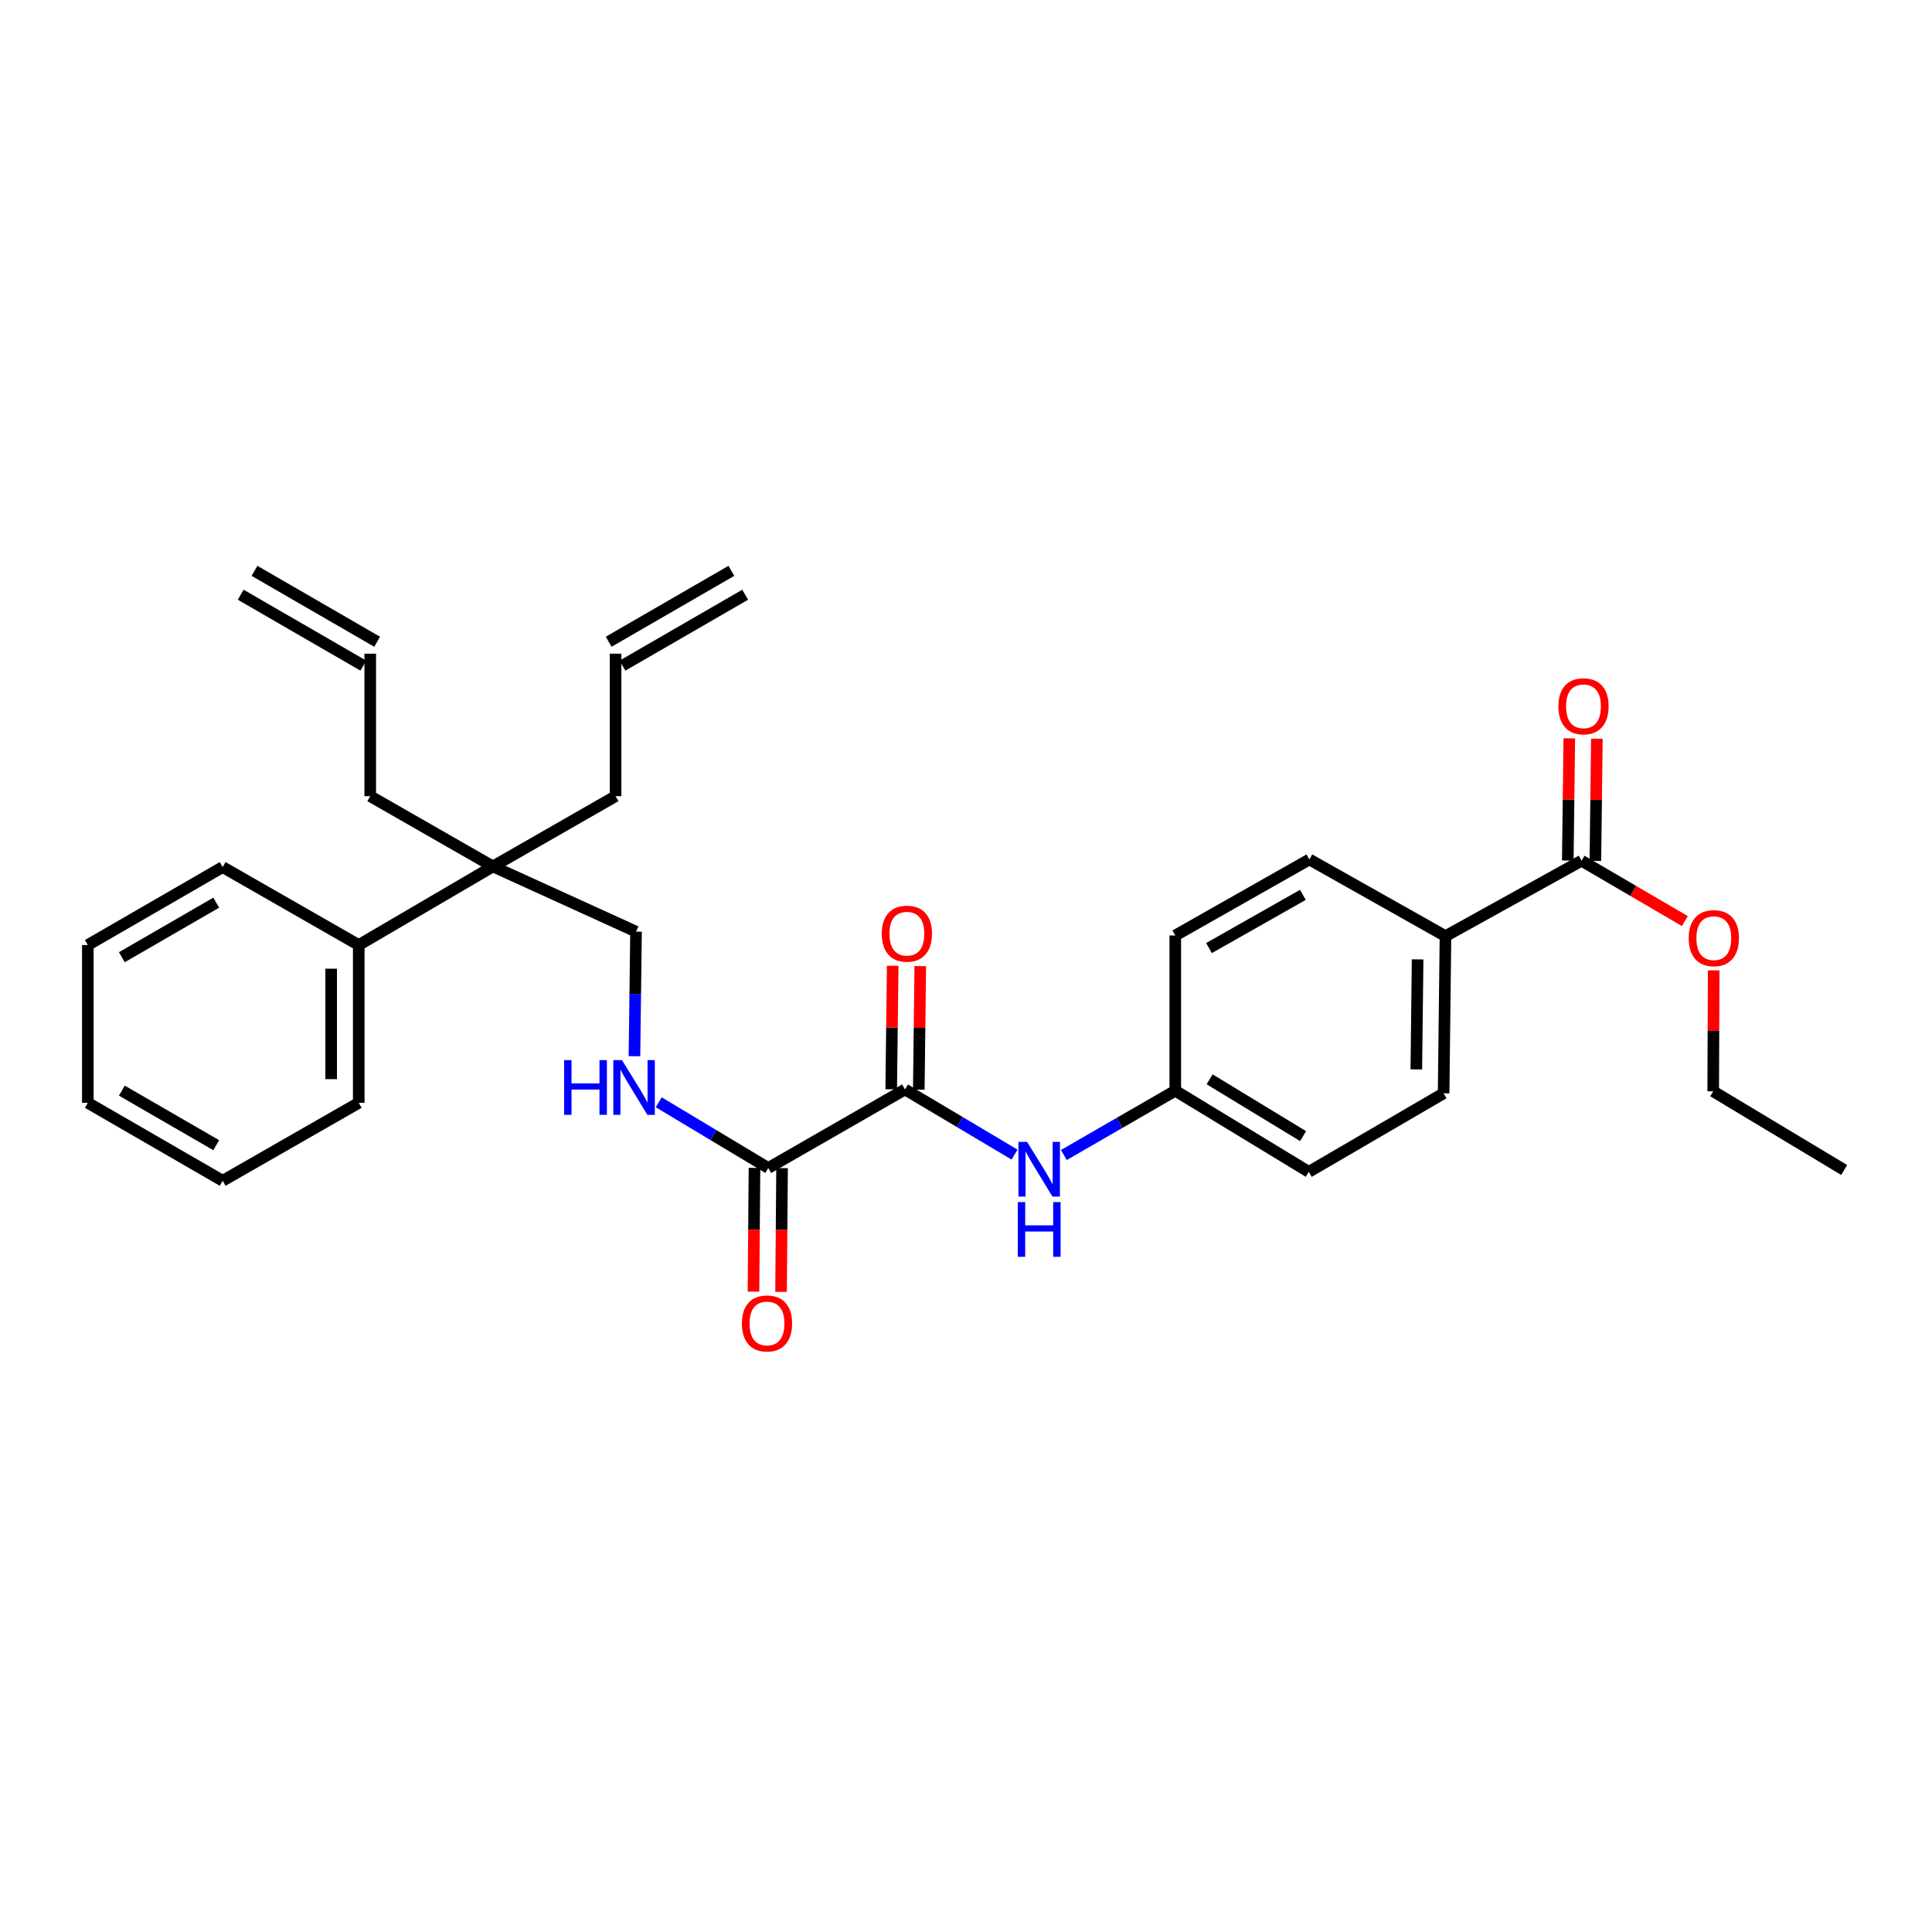 <?xml version='1.0' encoding='iso-8859-1'?>
<svg version='1.1' baseProfile='full'
              xmlns='http://www.w3.org/2000/svg'
                      xmlns:rdkit='http://www.rdkit.org/xml'
                      xmlns:xlink='http://www.w3.org/1999/xlink'
                  xml:space='preserve'
width='1000px' height='1000px' viewBox='0 0 1000 1000'>
<!-- END OF HEADER -->
<rect style='opacity:1.0;fill:#FFFFFF;stroke:none' width='1000' height='1000' x='0' y='0'> </rect>
<path class='bond-0' d='M 468.424,563.898 L 397.658,604.556' style='fill:none;fill-rule:evenodd;stroke:#000000;stroke-width:6px;stroke-linecap:butt;stroke-linejoin:miter;stroke-opacity:1' />
<path class='bond-1' d='M 468.424,563.898 L 496.773,580.758' style='fill:none;fill-rule:evenodd;stroke:#000000;stroke-width:6px;stroke-linecap:butt;stroke-linejoin:miter;stroke-opacity:1' />
<path class='bond-1' d='M 496.773,580.758 L 525.121,597.617' style='fill:none;fill-rule:evenodd;stroke:#0000FF;stroke-width:6px;stroke-linecap:butt;stroke-linejoin:miter;stroke-opacity:1' />
<path class='bond-7' d='M 475.562,563.985 L 475.949,532.021' style='fill:none;fill-rule:evenodd;stroke:#000000;stroke-width:6px;stroke-linecap:butt;stroke-linejoin:miter;stroke-opacity:1' />
<path class='bond-7' d='M 475.949,532.021 L 476.335,500.058' style='fill:none;fill-rule:evenodd;stroke:#FF0000;stroke-width:6px;stroke-linecap:butt;stroke-linejoin:miter;stroke-opacity:1' />
<path class='bond-7' d='M 461.286,563.812 L 461.673,531.849' style='fill:none;fill-rule:evenodd;stroke:#000000;stroke-width:6px;stroke-linecap:butt;stroke-linejoin:miter;stroke-opacity:1' />
<path class='bond-7' d='M 461.673,531.849 L 462.059,499.885' style='fill:none;fill-rule:evenodd;stroke:#FF0000;stroke-width:6px;stroke-linecap:butt;stroke-linejoin:miter;stroke-opacity:1' />
<path class='bond-3' d='M 397.658,604.556 L 369.308,587.545' style='fill:none;fill-rule:evenodd;stroke:#000000;stroke-width:6px;stroke-linecap:butt;stroke-linejoin:miter;stroke-opacity:1' />
<path class='bond-3' d='M 369.308,587.545 L 340.958,570.534' style='fill:none;fill-rule:evenodd;stroke:#0000FF;stroke-width:6px;stroke-linecap:butt;stroke-linejoin:miter;stroke-opacity:1' />
<path class='bond-8' d='M 390.52,604.497 L 390.258,636.522' style='fill:none;fill-rule:evenodd;stroke:#000000;stroke-width:6px;stroke-linecap:butt;stroke-linejoin:miter;stroke-opacity:1' />
<path class='bond-8' d='M 390.258,636.522 L 389.995,668.547' style='fill:none;fill-rule:evenodd;stroke:#FF0000;stroke-width:6px;stroke-linecap:butt;stroke-linejoin:miter;stroke-opacity:1' />
<path class='bond-8' d='M 404.796,604.614 L 404.534,636.639' style='fill:none;fill-rule:evenodd;stroke:#000000;stroke-width:6px;stroke-linecap:butt;stroke-linejoin:miter;stroke-opacity:1' />
<path class='bond-8' d='M 404.534,636.639 L 404.272,668.664' style='fill:none;fill-rule:evenodd;stroke:#FF0000;stroke-width:6px;stroke-linecap:butt;stroke-linejoin:miter;stroke-opacity:1' />
<path class='bond-11' d='M 550.655,597.835 L 579.488,581.196' style='fill:none;fill-rule:evenodd;stroke:#0000FF;stroke-width:6px;stroke-linecap:butt;stroke-linejoin:miter;stroke-opacity:1' />
<path class='bond-11' d='M 579.488,581.196 L 608.322,564.557' style='fill:none;fill-rule:evenodd;stroke:#000000;stroke-width:6px;stroke-linecap:butt;stroke-linejoin:miter;stroke-opacity:1' />
<path class='bond-2' d='M 818.621,445.511 L 748.18,484.542' style='fill:none;fill-rule:evenodd;stroke:#000000;stroke-width:6px;stroke-linecap:butt;stroke-linejoin:miter;stroke-opacity:1' />
<path class='bond-9' d='M 825.759,445.599 L 826.151,413.972' style='fill:none;fill-rule:evenodd;stroke:#000000;stroke-width:6px;stroke-linecap:butt;stroke-linejoin:miter;stroke-opacity:1' />
<path class='bond-9' d='M 826.151,413.972 L 826.543,382.346' style='fill:none;fill-rule:evenodd;stroke:#FF0000;stroke-width:6px;stroke-linecap:butt;stroke-linejoin:miter;stroke-opacity:1' />
<path class='bond-9' d='M 811.483,445.422 L 811.875,413.796' style='fill:none;fill-rule:evenodd;stroke:#000000;stroke-width:6px;stroke-linecap:butt;stroke-linejoin:miter;stroke-opacity:1' />
<path class='bond-9' d='M 811.875,413.796 L 812.267,382.169' style='fill:none;fill-rule:evenodd;stroke:#FF0000;stroke-width:6px;stroke-linecap:butt;stroke-linejoin:miter;stroke-opacity:1' />
<path class='bond-18' d='M 818.621,445.511 L 845.355,461.133' style='fill:none;fill-rule:evenodd;stroke:#000000;stroke-width:6px;stroke-linecap:butt;stroke-linejoin:miter;stroke-opacity:1' />
<path class='bond-18' d='M 845.355,461.133 L 872.089,476.755' style='fill:none;fill-rule:evenodd;stroke:#FF0000;stroke-width:6px;stroke-linecap:butt;stroke-linejoin:miter;stroke-opacity:1' />
<path class='bond-6' d='M 328.397,546.698 L 328.803,514.454' style='fill:none;fill-rule:evenodd;stroke:#0000FF;stroke-width:6px;stroke-linecap:butt;stroke-linejoin:miter;stroke-opacity:1' />
<path class='bond-6' d='M 328.803,514.454 L 329.208,482.21' style='fill:none;fill-rule:evenodd;stroke:#000000;stroke-width:6px;stroke-linecap:butt;stroke-linejoin:miter;stroke-opacity:1' />
<path class='bond-4' d='M 255.143,448.477 L 329.208,482.21' style='fill:none;fill-rule:evenodd;stroke:#000000;stroke-width:6px;stroke-linecap:butt;stroke-linejoin:miter;stroke-opacity:1' />
<path class='bond-10' d='M 255.143,448.477 L 185.686,489.143' style='fill:none;fill-rule:evenodd;stroke:#000000;stroke-width:6px;stroke-linecap:butt;stroke-linejoin:miter;stroke-opacity:1' />
<path class='bond-21' d='M 255.143,448.477 L 191.634,412.095' style='fill:none;fill-rule:evenodd;stroke:#000000;stroke-width:6px;stroke-linecap:butt;stroke-linejoin:miter;stroke-opacity:1' />
<path class='bond-22' d='M 255.143,448.477 L 318.62,412.095' style='fill:none;fill-rule:evenodd;stroke:#000000;stroke-width:6px;stroke-linecap:butt;stroke-linejoin:miter;stroke-opacity:1' />
<path class='bond-5' d='M 748.18,484.542 L 747.213,565.889' style='fill:none;fill-rule:evenodd;stroke:#000000;stroke-width:6px;stroke-linecap:butt;stroke-linejoin:miter;stroke-opacity:1' />
<path class='bond-5' d='M 733.759,496.575 L 733.082,553.517' style='fill:none;fill-rule:evenodd;stroke:#000000;stroke-width:6px;stroke-linecap:butt;stroke-linejoin:miter;stroke-opacity:1' />
<path class='bond-30' d='M 748.18,484.542 L 677.74,444.852' style='fill:none;fill-rule:evenodd;stroke:#000000;stroke-width:6px;stroke-linecap:butt;stroke-linejoin:miter;stroke-opacity:1' />
<path class='bond-23' d='M 185.686,489.143 L 185.686,570.823' style='fill:none;fill-rule:evenodd;stroke:#000000;stroke-width:6px;stroke-linecap:butt;stroke-linejoin:miter;stroke-opacity:1' />
<path class='bond-23' d='M 171.409,501.395 L 171.409,558.571' style='fill:none;fill-rule:evenodd;stroke:#000000;stroke-width:6px;stroke-linecap:butt;stroke-linejoin:miter;stroke-opacity:1' />
<path class='bond-24' d='M 185.686,489.143 L 115.245,448.802' style='fill:none;fill-rule:evenodd;stroke:#000000;stroke-width:6px;stroke-linecap:butt;stroke-linejoin:miter;stroke-opacity:1' />
<path class='bond-19' d='M 608.322,564.557 L 608.322,484.201' style='fill:none;fill-rule:evenodd;stroke:#000000;stroke-width:6px;stroke-linecap:butt;stroke-linejoin:miter;stroke-opacity:1' />
<path class='bond-20' d='M 608.322,564.557 L 677.43,606.554' style='fill:none;fill-rule:evenodd;stroke:#000000;stroke-width:6px;stroke-linecap:butt;stroke-linejoin:miter;stroke-opacity:1' />
<path class='bond-20' d='M 626.103,558.656 L 674.479,588.054' style='fill:none;fill-rule:evenodd;stroke:#000000;stroke-width:6px;stroke-linecap:butt;stroke-linejoin:miter;stroke-opacity:1' />
<path class='bond-12' d='M 747.213,565.889 L 677.43,606.554' style='fill:none;fill-rule:evenodd;stroke:#000000;stroke-width:6px;stroke-linecap:butt;stroke-linejoin:miter;stroke-opacity:1' />
<path class='bond-13' d='M 677.74,444.852 L 608.322,484.201' style='fill:none;fill-rule:evenodd;stroke:#000000;stroke-width:6px;stroke-linecap:butt;stroke-linejoin:miter;stroke-opacity:1' />
<path class='bond-13' d='M 674.367,463.175 L 625.775,490.719' style='fill:none;fill-rule:evenodd;stroke:#000000;stroke-width:6px;stroke-linecap:butt;stroke-linejoin:miter;stroke-opacity:1' />
<path class='bond-14' d='M 191.634,338.347 L 191.634,412.095' style='fill:none;fill-rule:evenodd;stroke:#000000;stroke-width:6px;stroke-linecap:butt;stroke-linejoin:miter;stroke-opacity:1' />
<path class='bond-17' d='M 195.207,332.167 L 131.731,295.467' style='fill:none;fill-rule:evenodd;stroke:#000000;stroke-width:6px;stroke-linecap:butt;stroke-linejoin:miter;stroke-opacity:1' />
<path class='bond-17' d='M 188.061,344.527 L 124.585,307.827' style='fill:none;fill-rule:evenodd;stroke:#000000;stroke-width:6px;stroke-linecap:butt;stroke-linejoin:miter;stroke-opacity:1' />
<path class='bond-15' d='M 318.62,338.347 L 318.62,412.095' style='fill:none;fill-rule:evenodd;stroke:#000000;stroke-width:6px;stroke-linecap:butt;stroke-linejoin:miter;stroke-opacity:1' />
<path class='bond-16' d='M 322.191,344.527 L 385.7,307.828' style='fill:none;fill-rule:evenodd;stroke:#000000;stroke-width:6px;stroke-linecap:butt;stroke-linejoin:miter;stroke-opacity:1' />
<path class='bond-16' d='M 315.048,332.166 L 378.557,295.466' style='fill:none;fill-rule:evenodd;stroke:#000000;stroke-width:6px;stroke-linecap:butt;stroke-linejoin:miter;stroke-opacity:1' />
<path class='bond-25' d='M 887.003,502.254 L 886.874,533.56' style='fill:none;fill-rule:evenodd;stroke:#FF0000;stroke-width:6px;stroke-linecap:butt;stroke-linejoin:miter;stroke-opacity:1' />
<path class='bond-25' d='M 886.874,533.56 L 886.746,564.866' style='fill:none;fill-rule:evenodd;stroke:#000000;stroke-width:6px;stroke-linecap:butt;stroke-linejoin:miter;stroke-opacity:1' />
<path class='bond-27' d='M 185.686,570.823 L 115.245,611.163' style='fill:none;fill-rule:evenodd;stroke:#000000;stroke-width:6px;stroke-linecap:butt;stroke-linejoin:miter;stroke-opacity:1' />
<path class='bond-28' d='M 115.245,448.802 L 45.455,489.143' style='fill:none;fill-rule:evenodd;stroke:#000000;stroke-width:6px;stroke-linecap:butt;stroke-linejoin:miter;stroke-opacity:1' />
<path class='bond-28' d='M 111.921,467.214 L 63.068,495.452' style='fill:none;fill-rule:evenodd;stroke:#000000;stroke-width:6px;stroke-linecap:butt;stroke-linejoin:miter;stroke-opacity:1' />
<path class='bond-26' d='M 886.746,564.866 L 954.545,605.579' style='fill:none;fill-rule:evenodd;stroke:#000000;stroke-width:6px;stroke-linecap:butt;stroke-linejoin:miter;stroke-opacity:1' />
<path class='bond-31' d='M 115.245,611.163 L 45.455,570.823' style='fill:none;fill-rule:evenodd;stroke:#000000;stroke-width:6px;stroke-linecap:butt;stroke-linejoin:miter;stroke-opacity:1' />
<path class='bond-31' d='M 111.921,592.751 L 63.068,564.513' style='fill:none;fill-rule:evenodd;stroke:#000000;stroke-width:6px;stroke-linecap:butt;stroke-linejoin:miter;stroke-opacity:1' />
<path class='bond-29' d='M 45.455,489.143 L 45.455,570.823' style='fill:none;fill-rule:evenodd;stroke:#000000;stroke-width:6px;stroke-linecap:butt;stroke-linejoin:miter;stroke-opacity:1' />
<path  class='atom-2' d='M 531.621 591.046
L 540.901 606.046
Q 541.821 607.526, 543.301 610.206
Q 544.781 612.886, 544.861 613.046
L 544.861 591.046
L 548.621 591.046
L 548.621 619.366
L 544.741 619.366
L 534.781 602.966
Q 533.621 601.046, 532.381 598.846
Q 531.181 596.646, 530.821 595.966
L 530.821 619.366
L 527.141 619.366
L 527.141 591.046
L 531.621 591.046
' fill='#0000FF'/>
<path  class='atom-2' d='M 526.801 622.198
L 530.641 622.198
L 530.641 634.238
L 545.121 634.238
L 545.121 622.198
L 548.961 622.198
L 548.961 650.518
L 545.121 650.518
L 545.121 637.438
L 530.641 637.438
L 530.641 650.518
L 526.801 650.518
L 526.801 622.198
' fill='#0000FF'/>
<path  class='atom-4' d='M 291.973 548.715
L 295.813 548.715
L 295.813 560.755
L 310.293 560.755
L 310.293 548.715
L 314.133 548.715
L 314.133 577.035
L 310.293 577.035
L 310.293 563.955
L 295.813 563.955
L 295.813 577.035
L 291.973 577.035
L 291.973 548.715
' fill='#0000FF'/>
<path  class='atom-4' d='M 321.933 548.715
L 331.213 563.715
Q 332.133 565.195, 333.613 567.875
Q 335.093 570.555, 335.173 570.715
L 335.173 548.715
L 338.933 548.715
L 338.933 577.035
L 335.053 577.035
L 325.093 560.635
Q 323.933 558.715, 322.693 556.515
Q 321.493 554.315, 321.133 553.635
L 321.133 577.035
L 317.453 577.035
L 317.453 548.715
L 321.933 548.715
' fill='#0000FF'/>
<path  class='atom-8' d='M 456.4 483.274
Q 456.4 476.474, 459.76 472.674
Q 463.12 468.874, 469.4 468.874
Q 475.68 468.874, 479.04 472.674
Q 482.4 476.474, 482.4 483.274
Q 482.4 490.154, 479 494.074
Q 475.6 497.954, 469.4 497.954
Q 463.16 497.954, 459.76 494.074
Q 456.4 490.194, 456.4 483.274
M 469.4 494.754
Q 473.72 494.754, 476.04 491.874
Q 478.4 488.954, 478.4 483.274
Q 478.4 477.714, 476.04 474.914
Q 473.72 472.074, 469.4 472.074
Q 465.08 472.074, 462.72 474.874
Q 460.4 477.674, 460.4 483.274
Q 460.4 488.994, 462.72 491.874
Q 465.08 494.754, 469.4 494.754
' fill='#FF0000'/>
<path  class='atom-9' d='M 384 685.015
Q 384 678.215, 387.36 674.415
Q 390.72 670.615, 397 670.615
Q 403.28 670.615, 406.64 674.415
Q 410 678.215, 410 685.015
Q 410 691.895, 406.6 695.815
Q 403.2 699.695, 397 699.695
Q 390.76 699.695, 387.36 695.815
Q 384 691.935, 384 685.015
M 397 696.495
Q 401.32 696.495, 403.64 693.615
Q 406 690.695, 406 685.015
Q 406 679.455, 403.64 676.655
Q 401.32 673.815, 397 673.815
Q 392.68 673.815, 390.32 676.615
Q 388 679.415, 388 685.015
Q 388 690.735, 390.32 693.615
Q 392.68 696.495, 397 696.495
' fill='#FF0000'/>
<path  class='atom-10' d='M 806.613 365.577
Q 806.613 358.777, 809.973 354.977
Q 813.333 351.177, 819.613 351.177
Q 825.893 351.177, 829.253 354.977
Q 832.613 358.777, 832.613 365.577
Q 832.613 372.457, 829.213 376.377
Q 825.813 380.257, 819.613 380.257
Q 813.373 380.257, 809.973 376.377
Q 806.613 372.497, 806.613 365.577
M 819.613 377.057
Q 823.933 377.057, 826.253 374.177
Q 828.613 371.257, 828.613 365.577
Q 828.613 360.017, 826.253 357.217
Q 823.933 354.377, 819.613 354.377
Q 815.293 354.377, 812.933 357.177
Q 810.613 359.977, 810.613 365.577
Q 810.613 371.297, 812.933 374.177
Q 815.293 377.057, 819.613 377.057
' fill='#FF0000'/>
<path  class='atom-19' d='M 874.071 485.59
Q 874.071 478.79, 877.431 474.99
Q 880.791 471.19, 887.071 471.19
Q 893.351 471.19, 896.711 474.99
Q 900.071 478.79, 900.071 485.59
Q 900.071 492.47, 896.671 496.39
Q 893.271 500.27, 887.071 500.27
Q 880.831 500.27, 877.431 496.39
Q 874.071 492.51, 874.071 485.59
M 887.071 497.07
Q 891.391 497.07, 893.711 494.19
Q 896.071 491.27, 896.071 485.59
Q 896.071 480.03, 893.711 477.23
Q 891.391 474.39, 887.071 474.39
Q 882.751 474.39, 880.391 477.19
Q 878.071 479.99, 878.071 485.59
Q 878.071 491.31, 880.391 494.19
Q 882.751 497.07, 887.071 497.07
' fill='#FF0000'/>
</svg>
